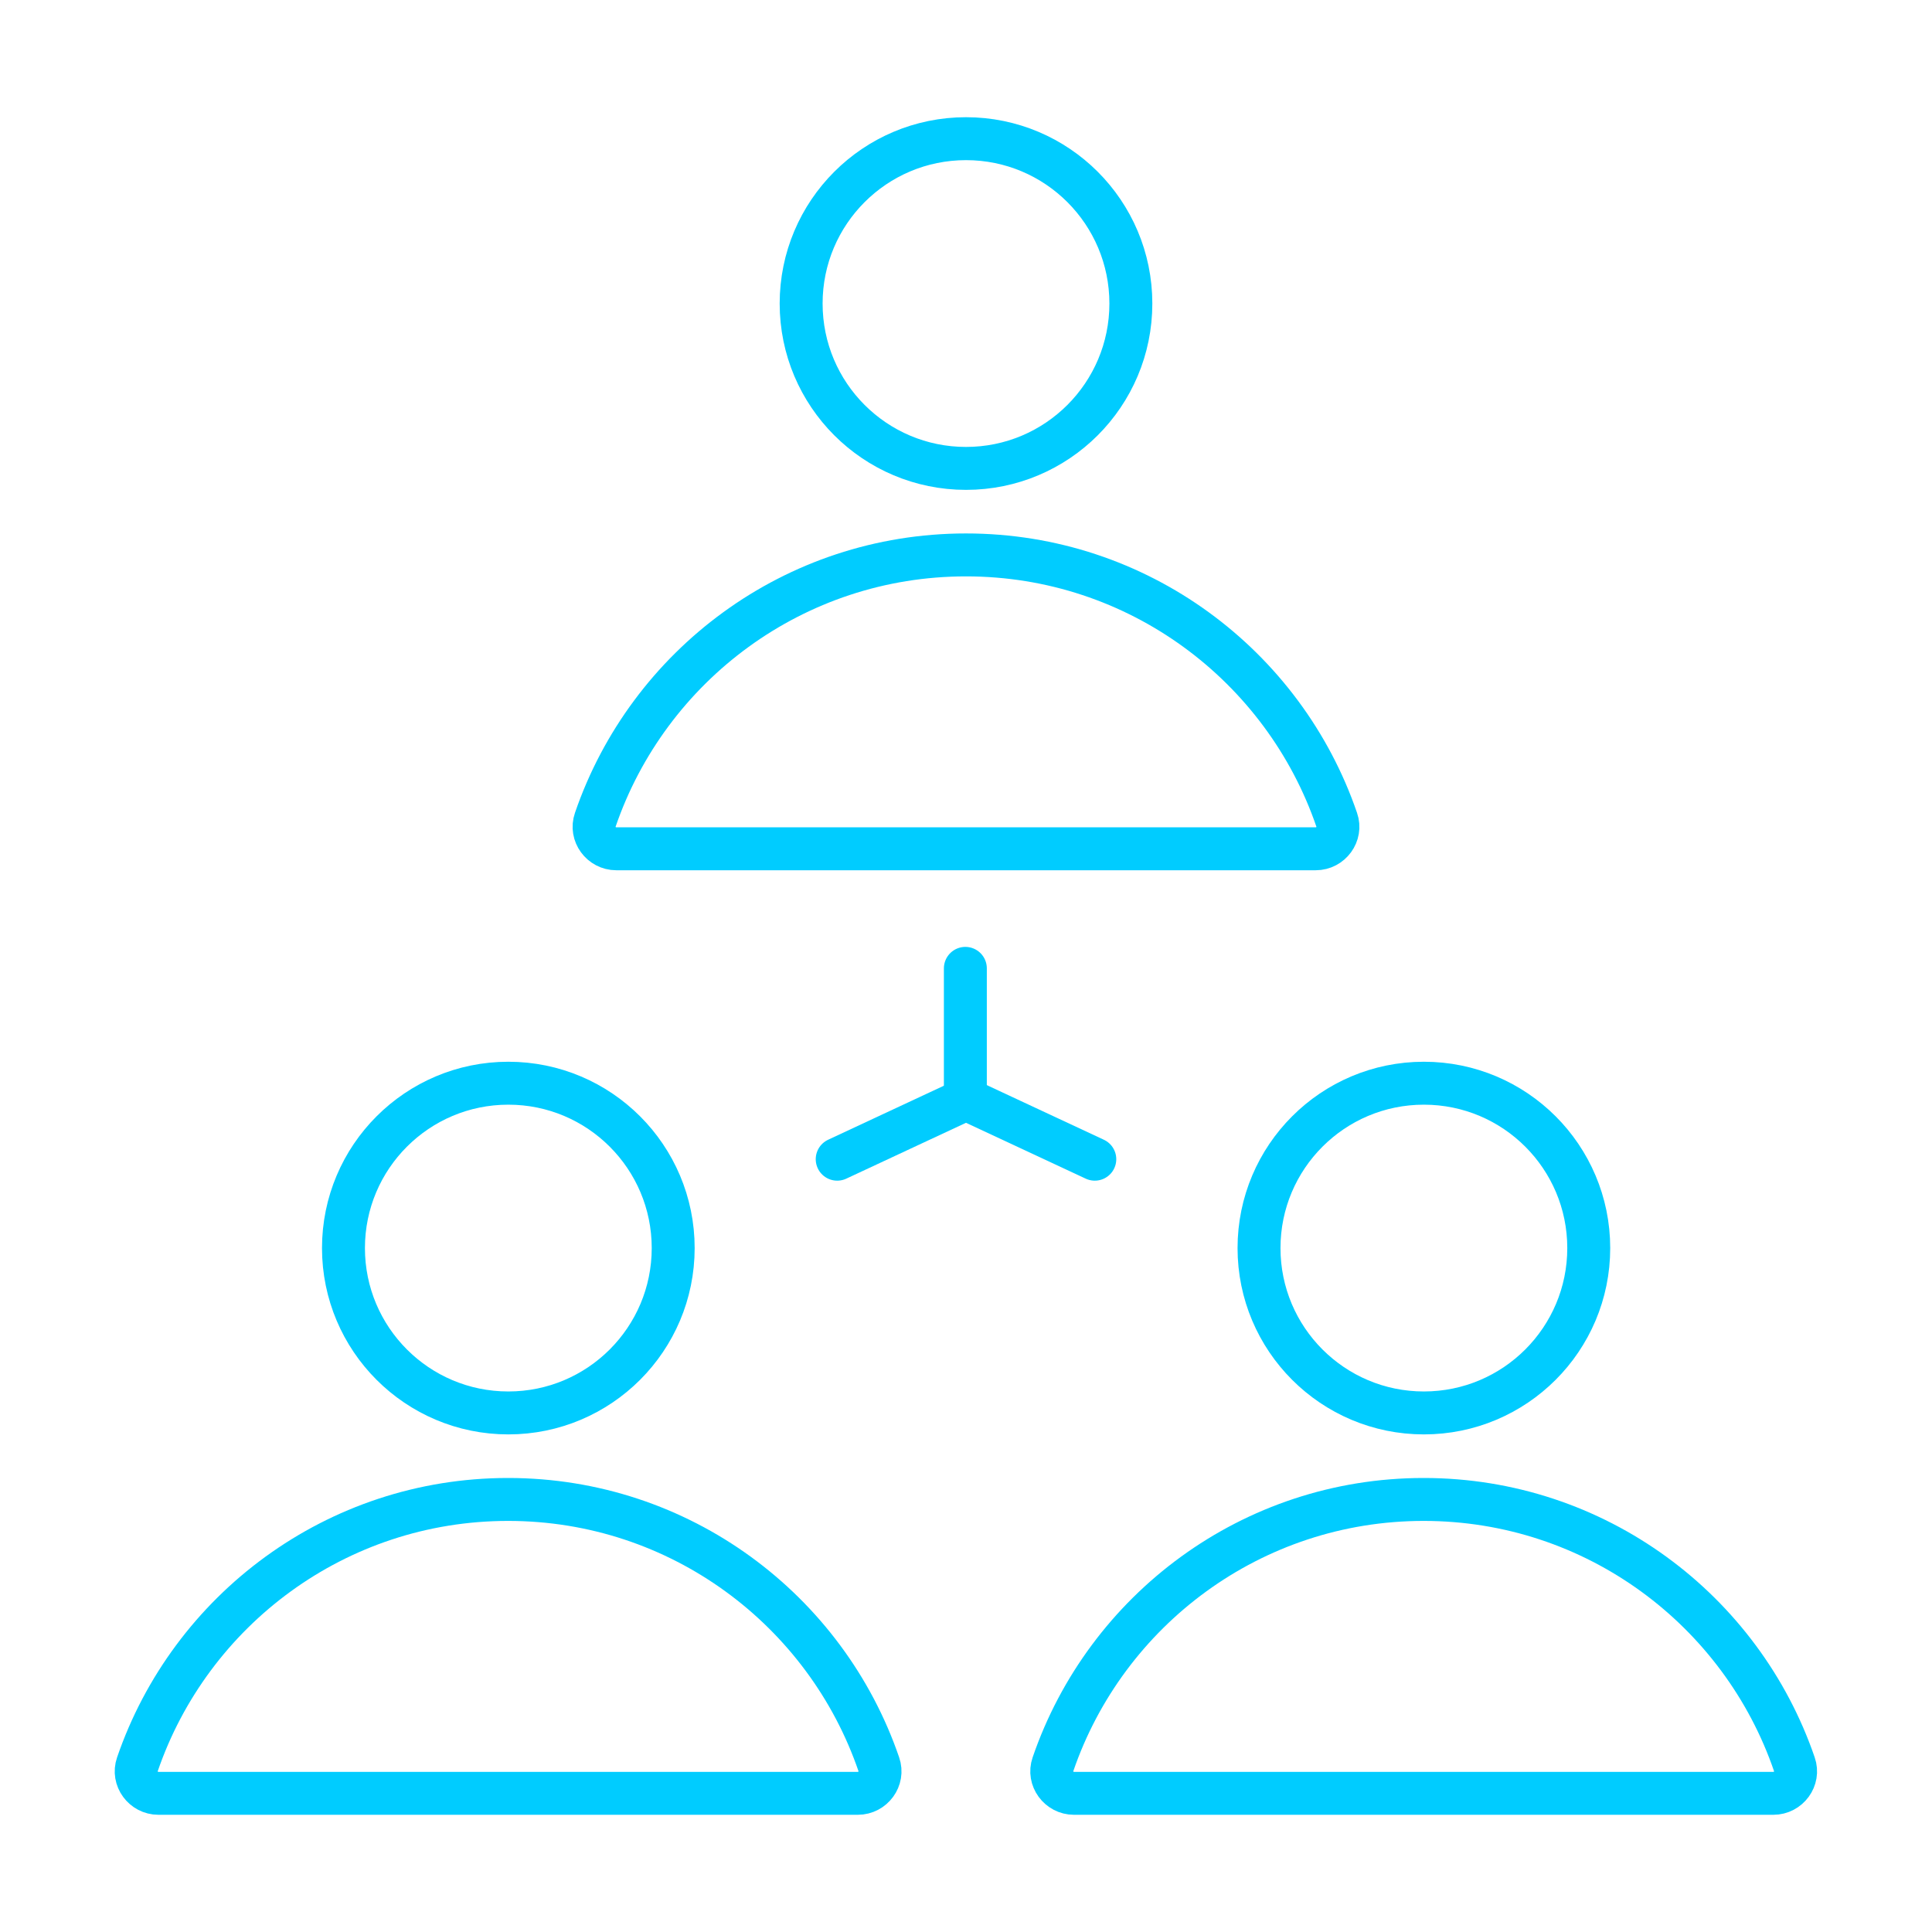 <?xml version="1.0" encoding="UTF-8"?>
<svg id="DESIGN" xmlns="http://www.w3.org/2000/svg" viewBox="0 0 90 90">
  <defs>
    <style>
      .cls-1 {
        fill: none;
        stroke: #0cf;
        stroke-linecap: round;
        stroke-linejoin: round;
        stroke-width: 2px;
      }
    </style>
  </defs>
  <g>
    <g>
      <circle class="cls-1" cx="45" cy="14.14" r="7.68"/>
      <path class="cls-1" d="M61.29,39.54c.7,0,1.21-.69.98-1.35-2.46-7.18-9.26-12.34-17.27-12.34s-14.81,5.16-17.27,12.34c-.23.66.28,1.35.98,1.35h32.58Z"/>
    </g>
    <g>
      <circle class="cls-1" cx="66.33" cy="58.14" r="7.68"/>
      <path class="cls-1" d="M82.61,83.54c.7,0,1.21-.69.98-1.35-2.46-7.18-9.26-12.34-17.27-12.34s-14.81,5.16-17.27,12.34c-.23.66.28,1.35.98,1.35h32.58Z"/>
    </g>
    <g>
      <circle class="cls-1" cx="23.68" cy="58.14" r="7.68"/>
      <path class="cls-1" d="M39.96,83.54c.7,0,1.21-.69.98-1.35-2.46-7.18-9.26-12.34-17.27-12.34s-14.81,5.16-17.27,12.34c-.23.66.28,1.35.98,1.35h32.58Z"/>
    </g>
  </g>
  <g>
    <line class="cls-1" x1="44.97" y1="45.11" x2="44.97" y2="51"/>
    <line class="cls-1" x1="45" y1="51.2" x2="51" y2="54"/>
    <line class="cls-1" x1="45" y1="51.2" x2="39" y2="54"/>
  </g>
</svg>